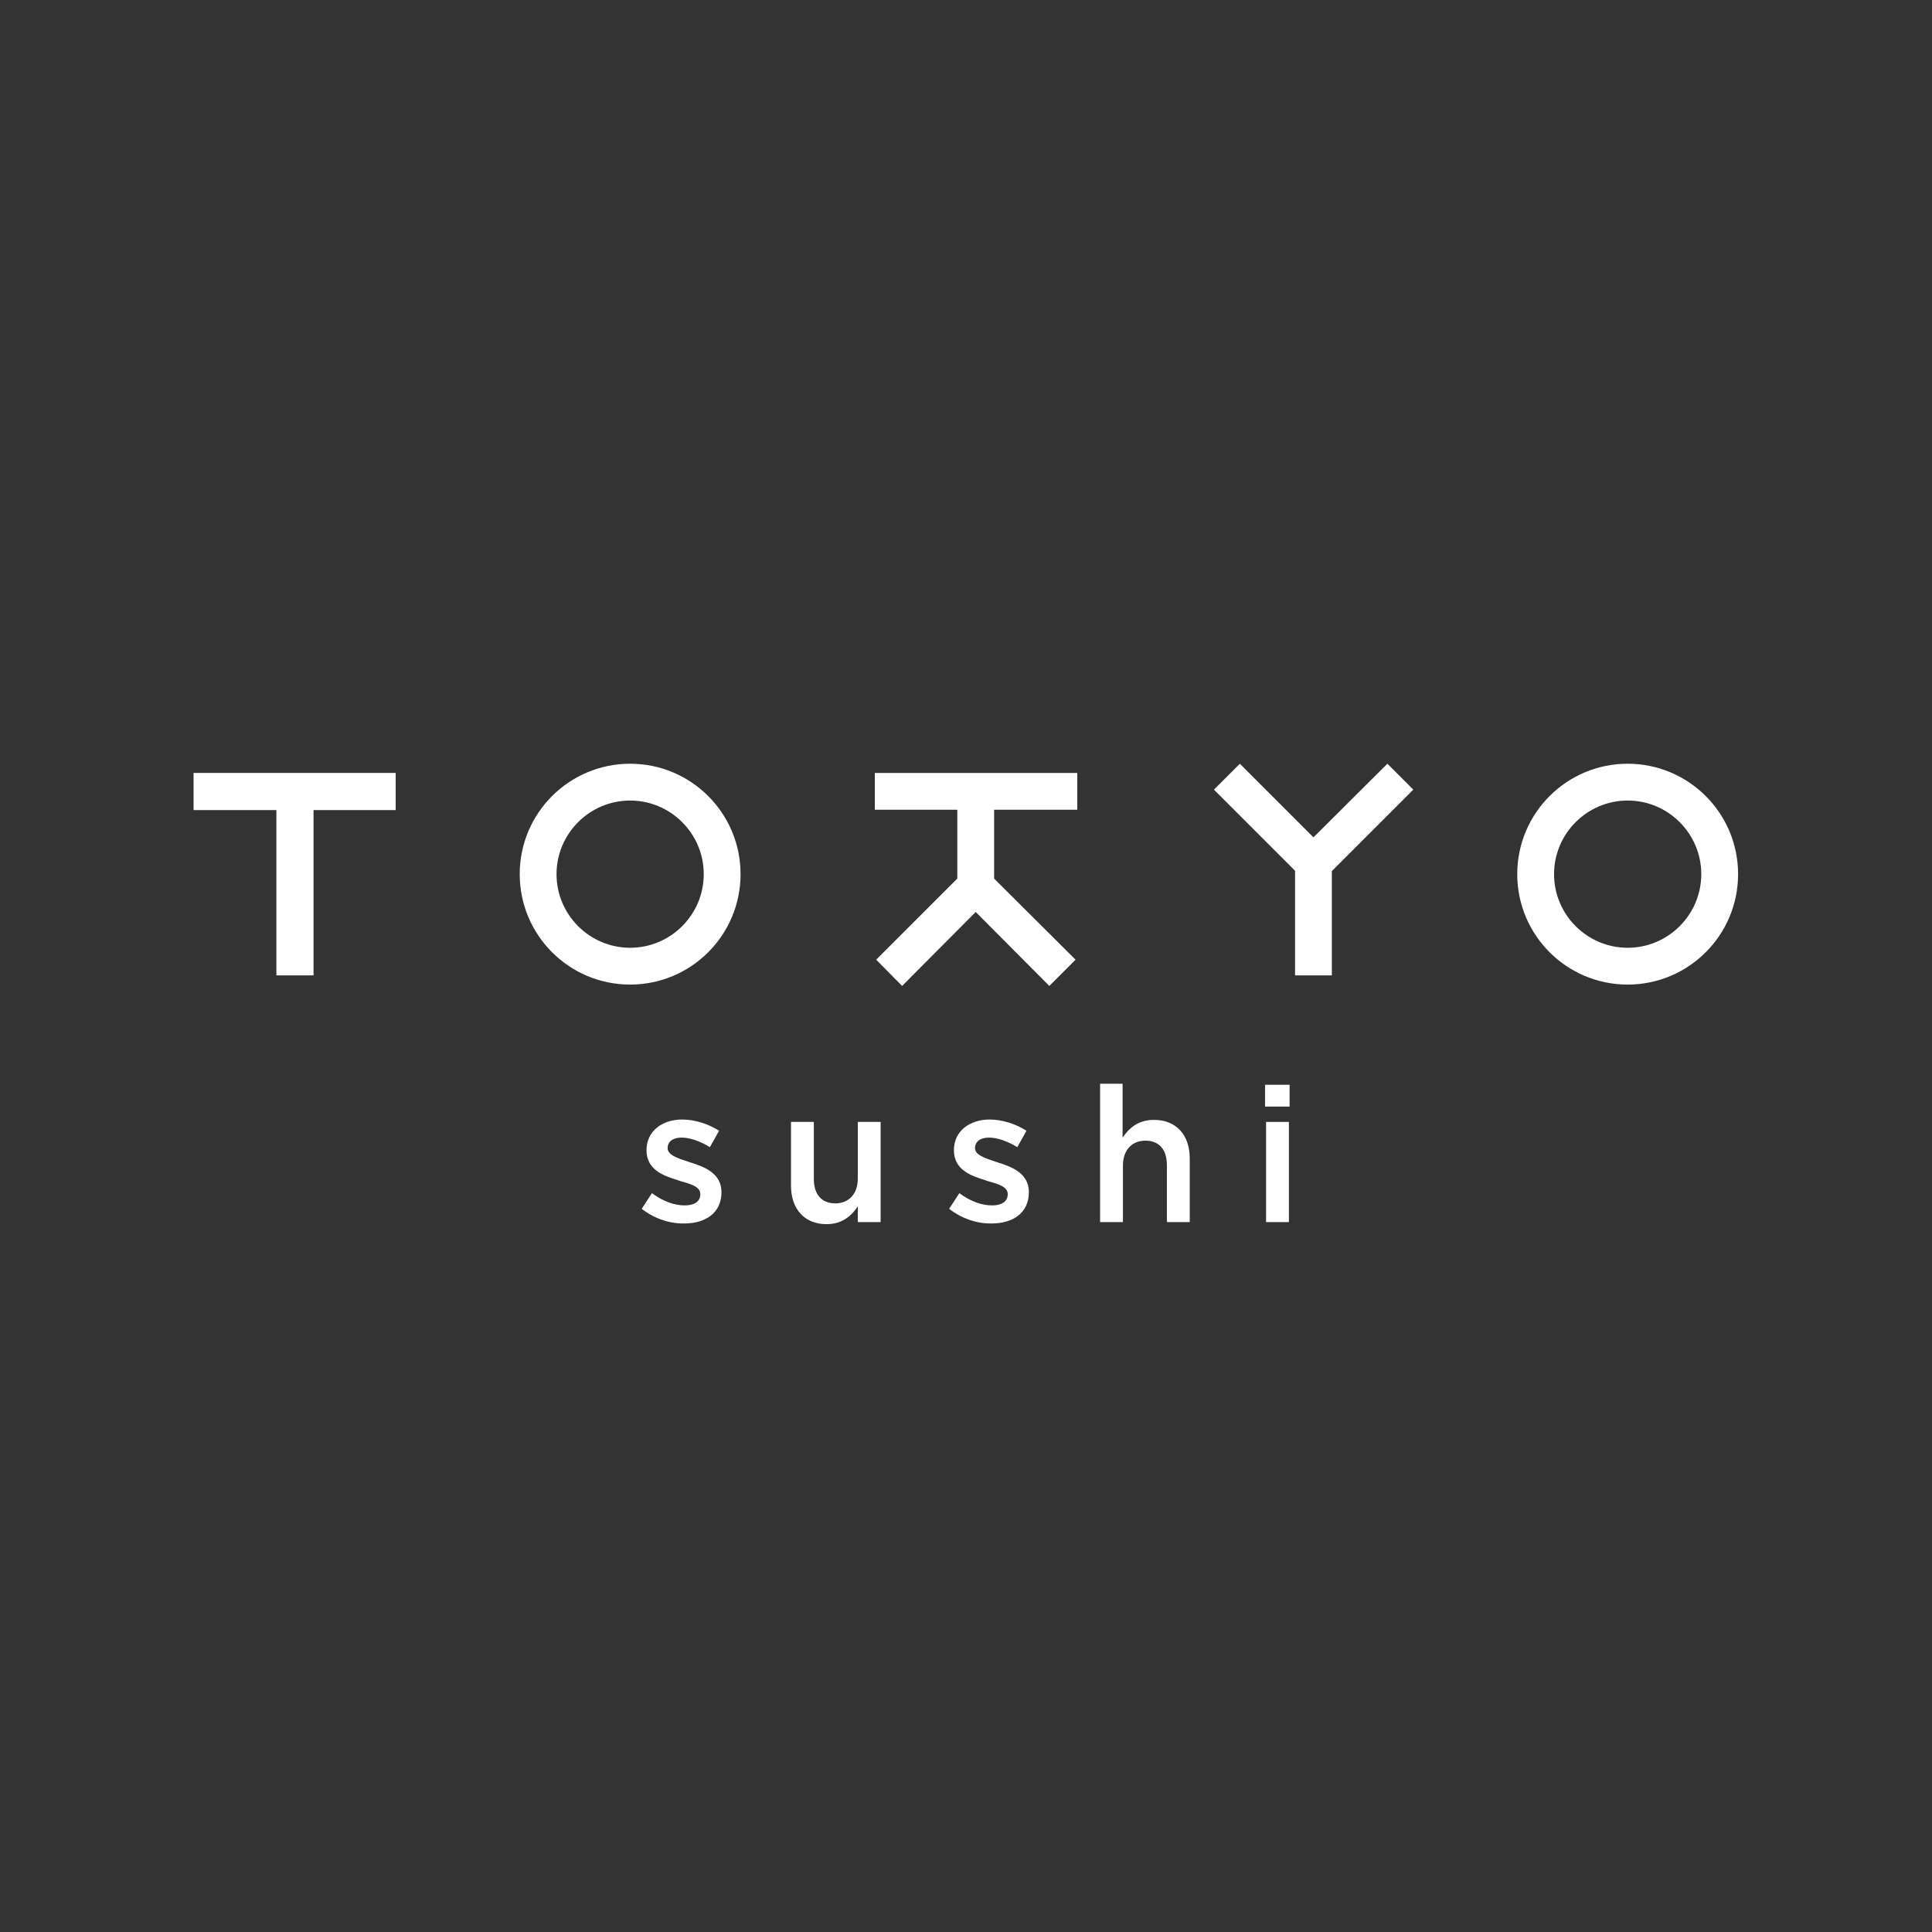 <?xml version="1.0" encoding="UTF-8"?> <!-- Generator: Adobe Illustrator 25.4.1, SVG Export Plug-In . SVG Version: 6.00 Build 0) --> <svg xmlns="http://www.w3.org/2000/svg" xmlns:xlink="http://www.w3.org/1999/xlink" id="Слой_1" x="0px" y="0px" viewBox="0 0 566.9 566.9" style="enable-background:new 0 0 566.9 566.9;" xml:space="preserve"><rect x="0" y="0" width="566.9" height="566.9" fill="#333333" stroke="none"/> <style type="text/css"> .st0{fill:#FFFFFF;} </style> <g> <g> <g> <polygon class="st0" points="116.1,226.8 92,226.8 92,226.8 81.1,226.8 81.1,226.8 56.8,226.8 56.8,237.7 81.1,237.7 81.1,286.2 92,286.2 92,237.7 116.1,237.7 "></polygon> </g> <g> <polygon class="st0" points="316.1,237.6 316.1,226.8 256.7,226.8 256.7,237.6 280.9,237.6 280.9,257.8 257.1,281.6 264.7,289.3 286.3,267.6 307.9,289.3 315.6,281.6 291.7,257.8 291.7,237.6 "></polygon> </g> <g> <g> <path class="st0" d="M184.9,234.9c11.9,0,21.6,9.7,21.6,21.6c0,11.9-9.7,21.6-21.6,21.6c-11.9,0-21.6-9.7-21.6-21.6 C163.3,244.6,173,234.9,184.9,234.9 M184.9,224.1c-17.9,0-32.4,14.5-32.4,32.4s14.5,32.4,32.4,32.4c17.9,0,32.4-14.5,32.4-32.4 S202.8,224.1,184.9,224.1L184.9,224.1z"></path> </g> </g> <g> <g> <path class="st0" d="M477.6,234.9c11.9,0,21.6,9.7,21.6,21.6c0,11.9-9.7,21.6-21.6,21.6s-21.6-9.7-21.6-21.6 C456,244.6,465.7,234.9,477.6,234.9 M477.6,224.1c-17.9,0-32.4,14.5-32.4,32.4s14.5,32.4,32.4,32.4s32.4-14.5,32.4-32.4 S495.5,224.1,477.6,224.1L477.6,224.1z"></path> </g> </g> <g> <polygon class="st0" points="407.1,224.1 385.4,245.7 363.8,224.1 356.2,231.7 380,255.5 380,286.2 390.8,286.2 390.8,255.6 414.7,231.7 "></polygon> </g> </g> <g> <g> <path class="st0" d="M188.3,354.7l3-4.6c3.2,2.4,6.6,3.6,9.6,3.6c2.9,0,4.6-1.2,4.6-3.3c0-2.2-2.8-3-6.1-3.9 c-0.2-0.1-0.3-0.1-0.5-0.2c-4.3-1.3-9.2-3.1-9.2-8.8c0-5.6,4.6-9,10.5-9c3.7,0,7.7,1.3,10.8,3.3l-2.7,4.8 c-2.8-1.7-5.8-2.8-8.3-2.8c-2.6,0-4.1,1.2-4.1,3.1c0,2,2.8,2.9,6.1,4c0.2,0.1,0.4,0.1,0.6,0.2c4.3,1.3,9.1,3.3,9.1,8.7 c0,6.2-4.8,9.2-10.9,9.2C196.6,359.1,192,357.6,188.3,354.7z"></path> </g> <g> <path class="st0" d="M232.1,347.9v-18.7h6.7v16.7c0,4.6,2.3,7.2,6.3,7.2c3.9,0,6.6-2.7,6.6-7.3v-16.6h6.7v29.4h-6.7V354 c-1.9,2.8-4.6,5.2-9.2,5.2C236,359.2,232.1,354.7,232.1,347.9z"></path> </g> <g> <path class="st0" d="M278.5,354.7l3-4.6c3.2,2.4,6.6,3.6,9.6,3.6c2.9,0,4.6-1.2,4.6-3.3c0-2.2-2.8-3-6.1-3.9 c-0.2-0.1-0.3-0.1-0.5-0.2c-4.3-1.3-9.2-3.1-9.2-8.8c0-5.6,4.6-9,10.5-9c3.7,0,7.7,1.3,10.8,3.3l-2.7,4.8 c-2.8-1.7-5.8-2.8-8.3-2.8c-2.6,0-4.1,1.2-4.1,3.1c0,2,2.8,2.9,6.1,4c0.2,0.1,0.4,0.1,0.6,0.2c4.3,1.3,9.1,3.3,9.1,8.7 c0,6.2-4.8,9.2-10.9,9.2C286.8,359.1,282.2,357.6,278.5,354.7z"></path> </g> <g> <path class="st0" d="M322.7,318h6.7v15.8c1.9-2.8,4.6-5.2,9.2-5.2c6.6,0,10.5,4.5,10.5,11.3v18.7h-6.7v-16.7 c0-4.6-2.3-7.2-6.3-7.2c-3.9,0-6.6,2.7-6.6,7.3v16.6h-6.7V318z"></path> </g> <g> <path class="st0" d="M371.2,318.3h7.2v6.4h-7.2V318.3z M371.5,329.2h6.7v29.4h-6.7V329.2z"></path> </g> </g> </g> </svg> 
